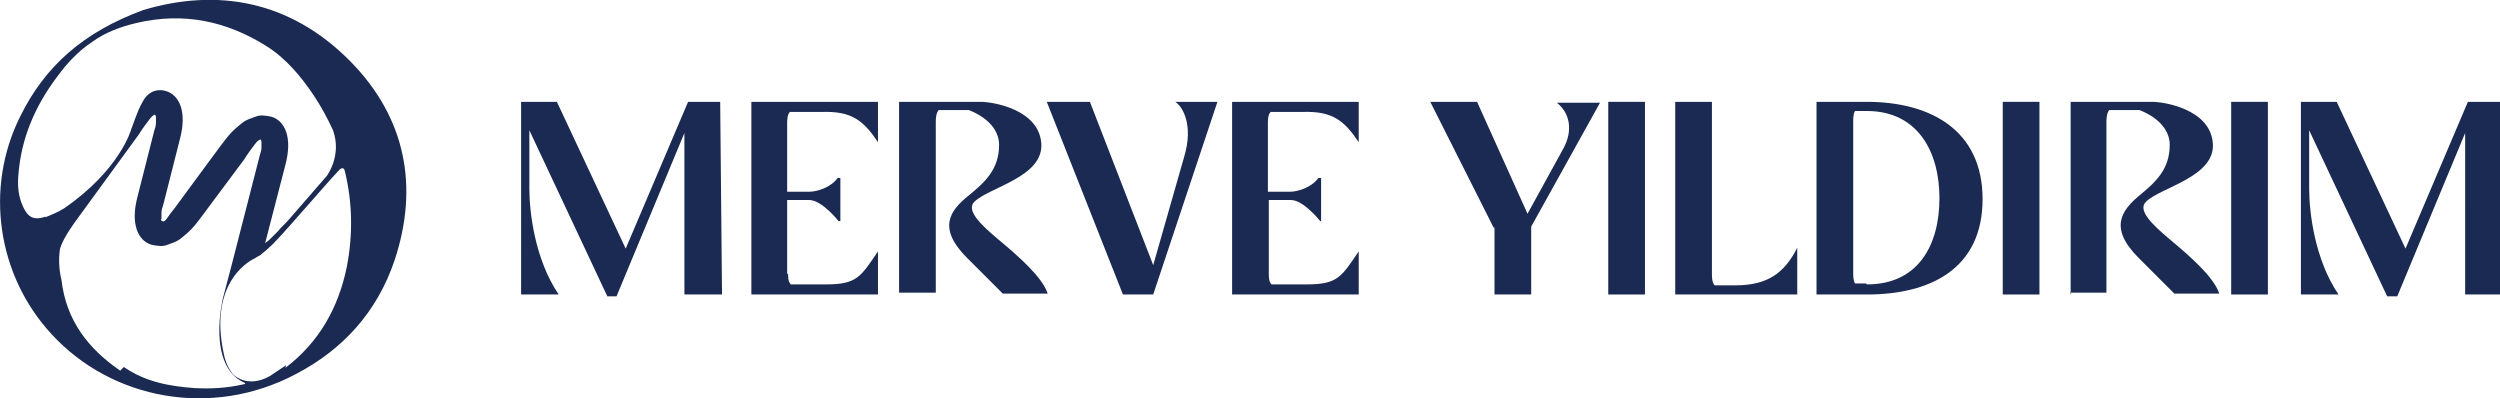 <?xml version="1.0" encoding="UTF-8"?>
<svg xmlns="http://www.w3.org/2000/svg" id="TEXT" viewBox="0 0 272.5 43.4">
  <defs>
    <style>
      .cls-1 {
        fill: #1b2a52;
      }
    </style>
  </defs>
  <path class="cls-1" d="M66.2,32.3l-8.5-18.1v6.4c0,2.5.6,7.7,3.2,11.5h-4.1V11.1h3.9l7.5,16,6.8-16h3.5l.2,21h-4.1V14.5l-7.4,17.8h-1Z"></path>
  <path class="cls-1" d="M85.9,29.8c0,.4,0,.9.3,1.2h3.8c3.4,0,3.8-.8,5.7-3.6v4.7h-13.8V11.1h13.8v4.4c-1.6-2.4-2.9-3.4-6.1-3.3h-3.5c-.3.3-.3.9-.3,1.3v7.4h2.4c.9,0,2.4-.5,3.1-1.5h.3v4.7h-.2s-1.8-2.3-3.2-2.3h-2.4v8.1h0l.1-.1Z"></path>
  <path class="cls-1" d="M98,32.1V11.1h8.9c1.3,0,6.3.8,6.6,4.5.3,3.7-5.7,4.8-7.3,6.4-.9.9.6,2.4,2.5,4,2.4,2,4.9,4.2,5.5,6h-4.9l-3.9-3.9c-3.3-3.3-1.8-5.2.2-6.8,1.7-1.4,3.3-2.8,3.3-5.5s-3.3-3.8-3.3-3.8h-3.3c-.3.4-.3,1-.3,1.4v18.5h-4v.2Z"></path>
  <path class="cls-1" d="M125.7,32.1h-3.3l-8.3-21h4.7l6.9,17.8,3.4-11.9c1-3.4-.2-5.4-1-5.9h4.6l-7,21h0Z"></path>
  <path class="cls-1" d="M138.3,29.8c0,.4,0,.9.3,1.2h3.8c3.4,0,3.8-.8,5.7-3.6v4.7h-13.8V11.1h13.8v4.4c-1.6-2.4-2.9-3.4-6.1-3.3h-3.5c-.3.3-.3.9-.3,1.3v7.4h2.4c.9,0,2.4-.5,3.1-1.5h.3v4.7h-.1s-1.8-2.3-3.2-2.3h-2.4v8.1h0v-.1Z"></path>
  <path class="cls-1" d="M162.8,24.8l-6.9-13.7h5.1l5.5,12.2,3.9-7.1c1.1-2,.7-3.9-.7-5h4.7l-7.5,13.5v7.4h-4v-7.3h-.1Z"></path>
  <rect class="cls-1" x="175.3" y="11.1" width="4" height="21"></rect>
  <path class="cls-1" d="M182.6,32.1V11.1h4v18.7c0,.4,0,1,.3,1.3h2.3c3.4,0,5.3-1.3,6.7-4.1v5.1h-13.3Z"></path>
  <path class="cls-1" d="M198,32.1V11.1h5.5c6.8,0,12.6,3,12.6,10.6s-5.7,10.4-12.6,10.4h-5.5ZM203.5,31c5.6,0,7.9-4.3,7.9-9.4s-2.4-9.5-7.9-9.5h-1.3c-.2.3-.2.8-.2,1.2v16.4c0,.4,0,.9.2,1.2h1.2l.1.1Z"></path>
  <rect class="cls-1" x="218.3" y="11.1" width="4" height="21"></rect>
  <path class="cls-1" d="M225.7,32.1V11.1h8.9c1.3,0,6.3.8,6.6,4.5.3,3.7-5.7,4.8-7.3,6.4-.9.9.6,2.4,2.5,4,2.4,2,4.9,4.2,5.5,6h-4.9l-3.9-3.9c-3.3-3.3-1.8-5.2.1-6.8,1.7-1.4,3.3-2.8,3.3-5.5s-3.3-3.8-3.3-3.8h-3.3c-.3.4-.3,1-.3,1.4v18.5h-4l.1.2Z"></path>
  <rect class="cls-1" x="243.2" y="11.1" width="4" height="21"></rect>
  <path class="cls-1" d="M260.2,32.3l-8.5-18.1v6.4c0,2.5.6,7.7,3.2,11.5h-4.1V11.1h3.9l7.5,16,6.8-16h3.5l.2,21h-4V14.5l-7.4,17.8h-1.1Z"></path>
  <path class="cls-1" d="M38.2,6.7C31.6,0,23.6-1.3,15.6,1.1,9.1,3.5,4.9,7.2,2.2,12.7c-3.9,7.8-2.5,17.3,3.4,23.7,6.6,7.2,17.5,9.2,26.6,4.4,5.2-2.7,8.9-6.8,10.8-12.4,2.7-8.1,1.2-15.6-4.8-21.7M5,23.6c-1.4.5-2,0-2.5-1.1s-.6-2.2-.5-3.4c.3-4,1.8-7.5,4.2-10.7,1.1-1.5,2.3-2.8,3.8-3.8,1.5-1.1,3.2-1.7,4.9-2.1,5.1-1.2,9.8-.2,14.1,2.5,2.1,1.3,3.8,3.3,5.2,5.4.8,1.2,1.5,2.5,2.1,3.8,1,2.8-.7,5-.7,5l-4,4.6c-.5.6-1,1-1.3,1.4l-.9.9c-.2.2-.4.3-.5.4l2.2-8.5c.4-1.5.4-2.7.1-3.6-.3-.9-.9-1.5-1.7-1.7-.6-.1-1.1-.2-1.6,0s-1,.3-1.5.7-1,.8-1.5,1.4-1,1.3-1.6,2.1l-4.2,5.7h0c-.4.5-.7.9-.9,1.2s-.4.4-.5.3c-.1,0-.2-.1-.1-.3v-.6c0-.3.1-.6.2-.9l1.8-7.1c.4-1.5.4-2.7.1-3.6-.3-.9-.9-1.5-1.7-1.7,0,0-1.5-.5-2.4,1.1-.4.7-.5.9-1.3,3.1,0,0-1.2,4.4-7.3,8.6-.6.4-1.6.8-2.1,1M13.1,40.4c-3.5-2.4-5.9-5.5-6.4-9.9,0,0-.4-1.4-.2-3.1,0-.4.4-1.4,1.6-3.1l7-9.6c.5-.8.9-1.3,1.2-1.7.3-.4.5-.5.6-.5,0,0,.1.1.1.3v.6c0,.3-.1.6-.2.9l-1.8,7.1c-.4,1.5-.4,2.7-.1,3.6.3.9.9,1.5,1.7,1.7.6.1,1.1.2,1.6,0s1-.3,1.5-.7c.5-.4,1-.8,1.5-1.4s1-1.3,1.6-2.1l3.8-5.1c.5-.8.9-1.3,1.2-1.7s.5-.5.6-.5c0,0,.1.1.1.3v.6c0,.3-.1.5-.2.9l-3,11.7-1,3.8s-1.8,7.3,2.3,9.2h0c.3.1,0,.2-.1.2-1.8.4-3.5.5-5.3.4-2.8-.2-5.4-.7-7.7-2.3M31.2,39.8c-.6.4-1.2.8-1.8,1.2-2.5,1.4-4-.2-4-.2-.4-.5-.8-1.2-1-2.2-1.8-8.2,3.3-10.4,3.3-10.4.3-.2.5-.3.7-.4h0c.3-.3.5-.4.8-.7.5-.4.9-.9,1.3-1.3s.7-.8,1-1.1l4.4-5,1.1-1.2c.1-.1.5-.4.6.2.8,3.3.9,6.8.2,10.4-.9,4.4-3,8.2-6.7,11"></path>
</svg>
